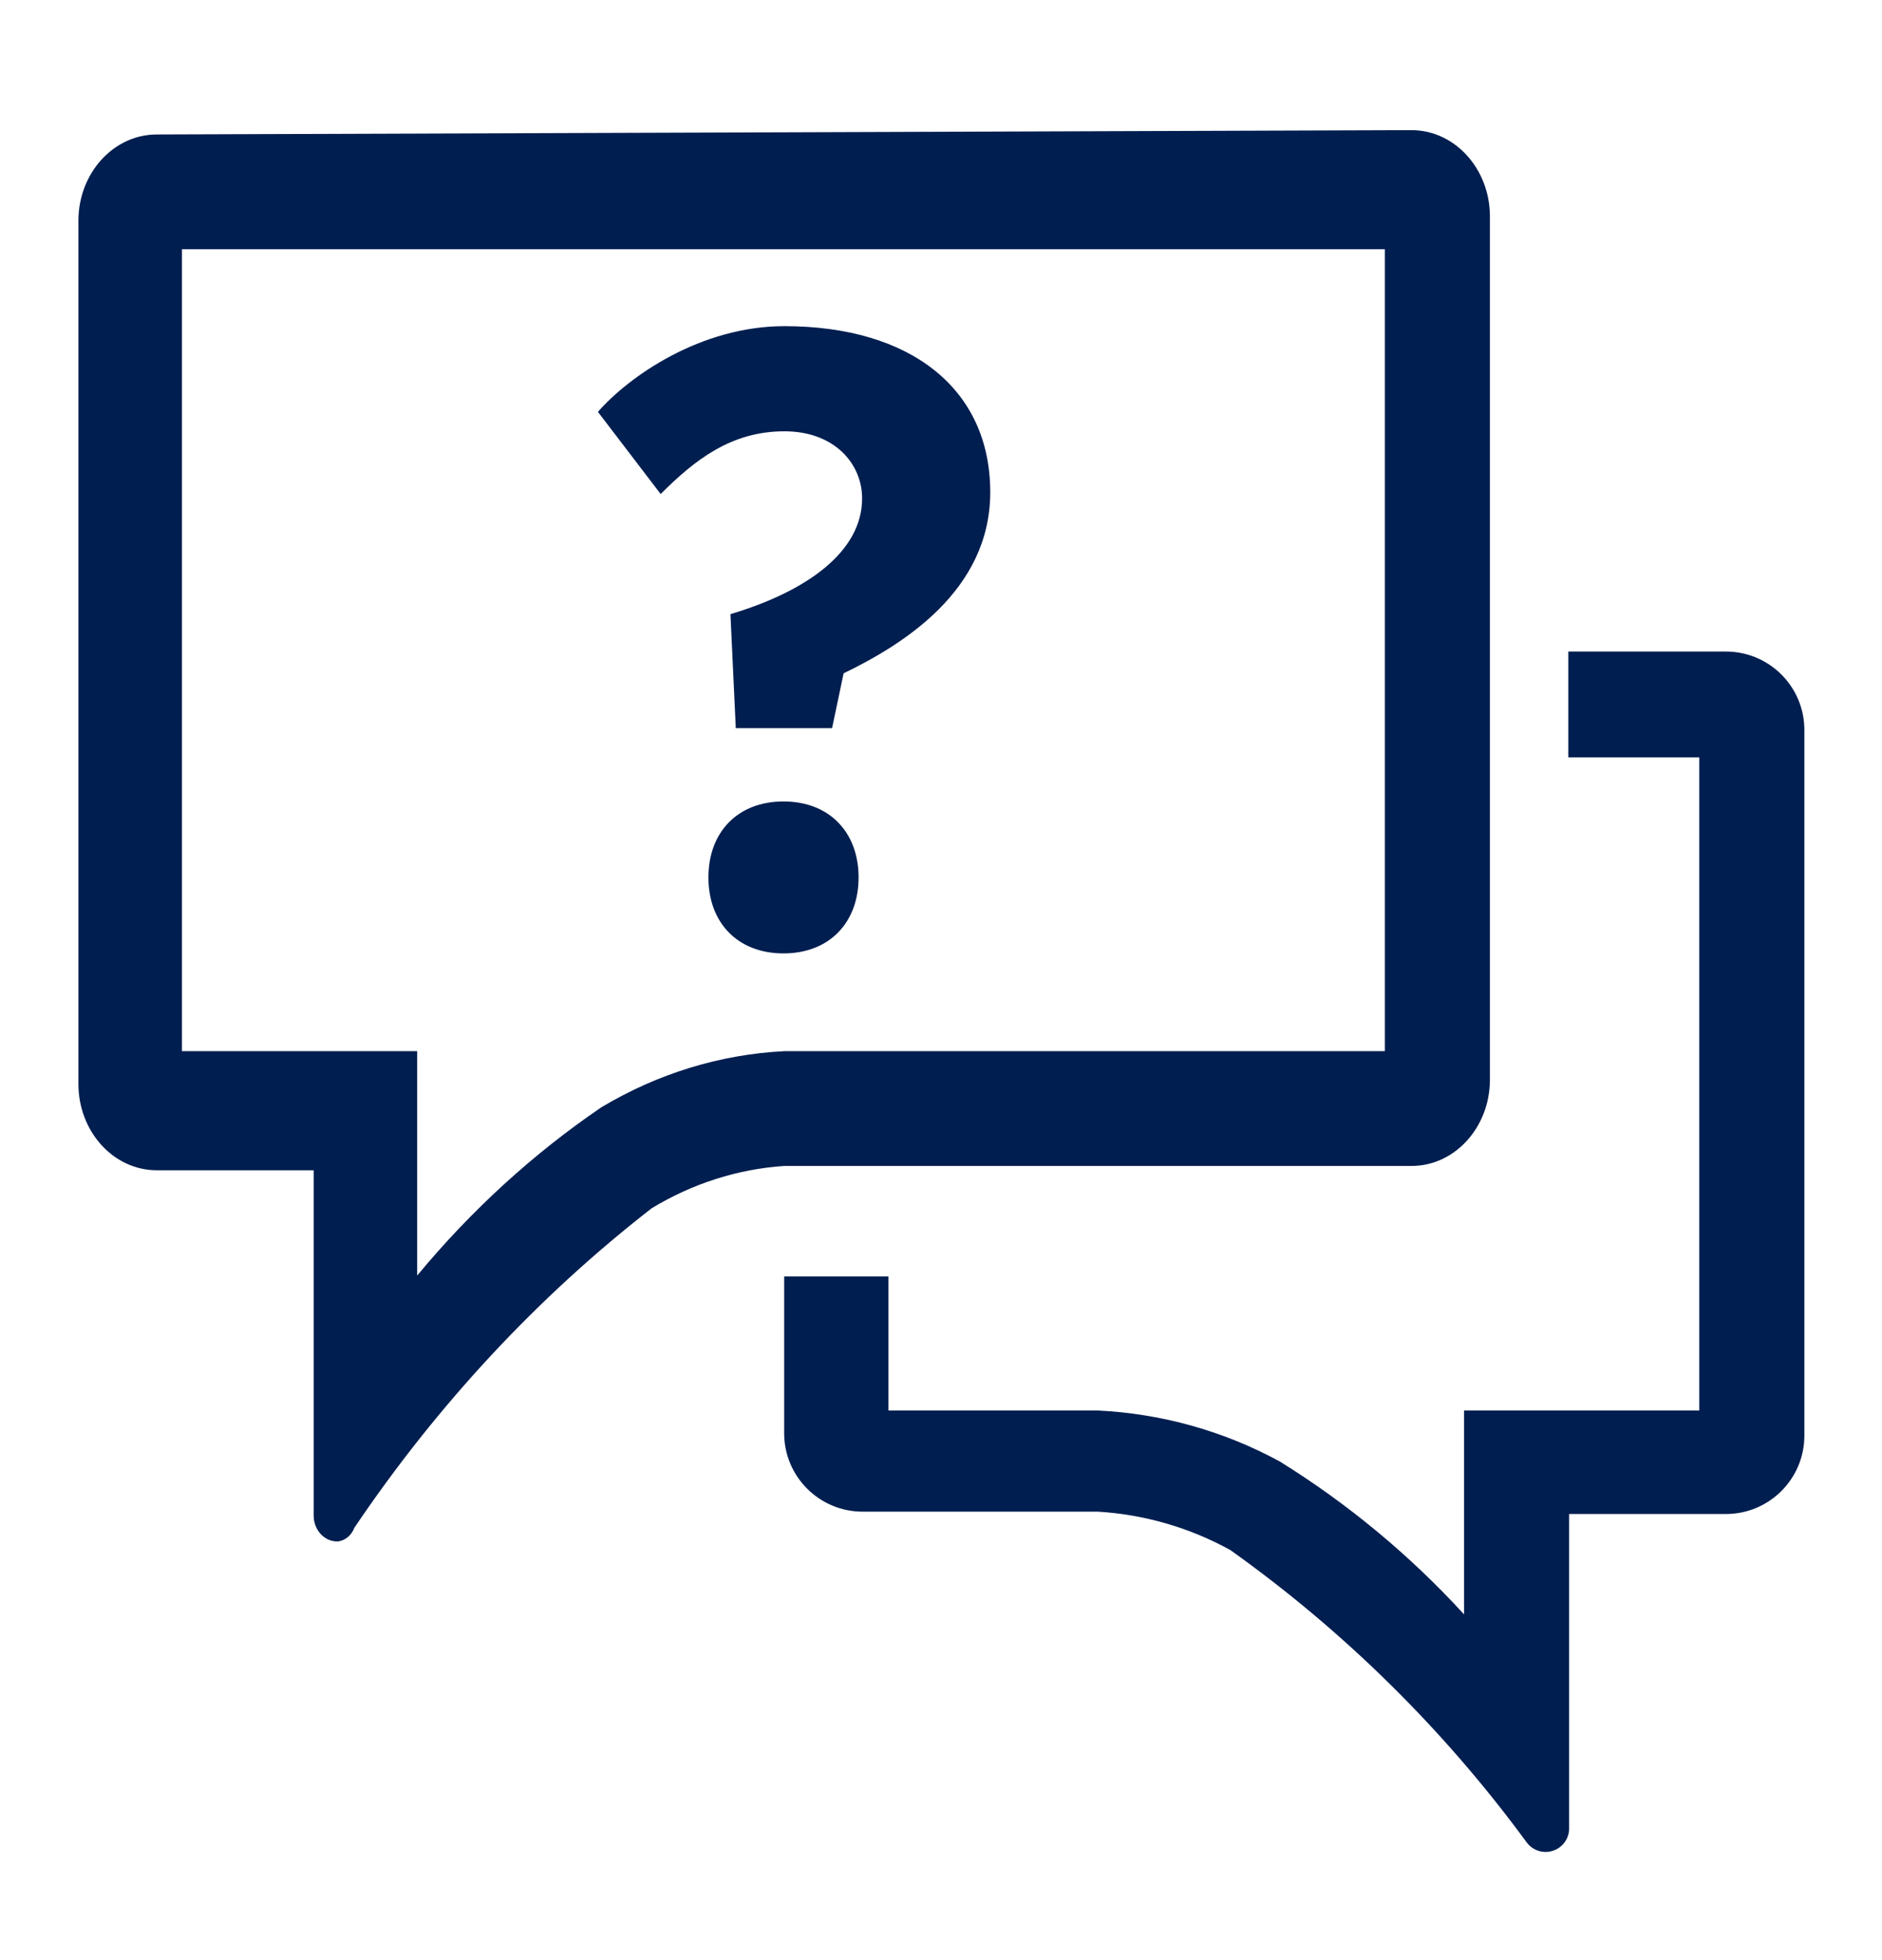 <svg width="24" height="25" viewBox="0 0 24 25" fill="none" xmlns="http://www.w3.org/2000/svg">
<path fill-rule="evenodd" clip-rule="evenodd" d="M18 1.66C18.552 1.66 19 2.153 19 2.761V13.77C19 14.378 18.552 14.871 18 14.871H10C9.407 14.911 8.83 15.095 8.31 15.411C6.859 16.539 5.579 17.914 4.52 19.484C4.484 19.58 4.404 19.648 4.31 19.66C4.229 19.663 4.15 19.63 4.091 19.567C4.033 19.505 4 19.419 4 19.33V14.926H2C1.448 14.926 1 14.433 1 13.825V2.816C1 2.208 1.448 1.715 2 1.715L18 1.66ZM22.01 8.31C22.562 8.31 23.01 8.758 23.01 9.31V18.31C23.01 18.862 22.562 19.31 22.01 19.31H20.01V23.31C20.015 23.441 19.933 23.56 19.81 23.603C19.686 23.647 19.549 23.605 19.47 23.5C18.417 22.063 17.141 20.804 15.69 19.77C15.17 19.483 14.593 19.316 14 19.28H11C10.448 19.28 10 18.832 10 18.28V16.28H11.33V17.99H14C14.812 18.029 15.606 18.251 16.32 18.64C17.189 19.179 17.98 19.836 18.67 20.59V17.99H21.67V9.66H20V8.31H22.01ZM2.32 3.179H17.66V13.407H10C9.184 13.448 8.387 13.693 7.67 14.122C6.8 14.714 6.009 15.437 5.32 16.269V13.407H2.32V3.179ZM10.611 9.287L10.758 8.588C11.501 8.228 12.628 7.54 12.628 6.278C12.628 4.96 11.614 4.16 10.003 4.16C8.932 4.16 8.02 4.802 7.625 5.253L8.425 6.301C8.865 5.861 9.327 5.501 10.003 5.501C10.645 5.501 10.994 5.918 10.994 6.357C10.994 7.033 10.296 7.54 9.315 7.833L9.383 9.287H10.611ZM10.949 11.191C10.949 11.766 10.577 12.16 9.991 12.16C9.405 12.16 9.034 11.766 9.034 11.191C9.034 10.616 9.405 10.222 9.991 10.222C10.577 10.222 10.949 10.616 10.949 11.191Z" fill="#001E50"/>
</svg>

